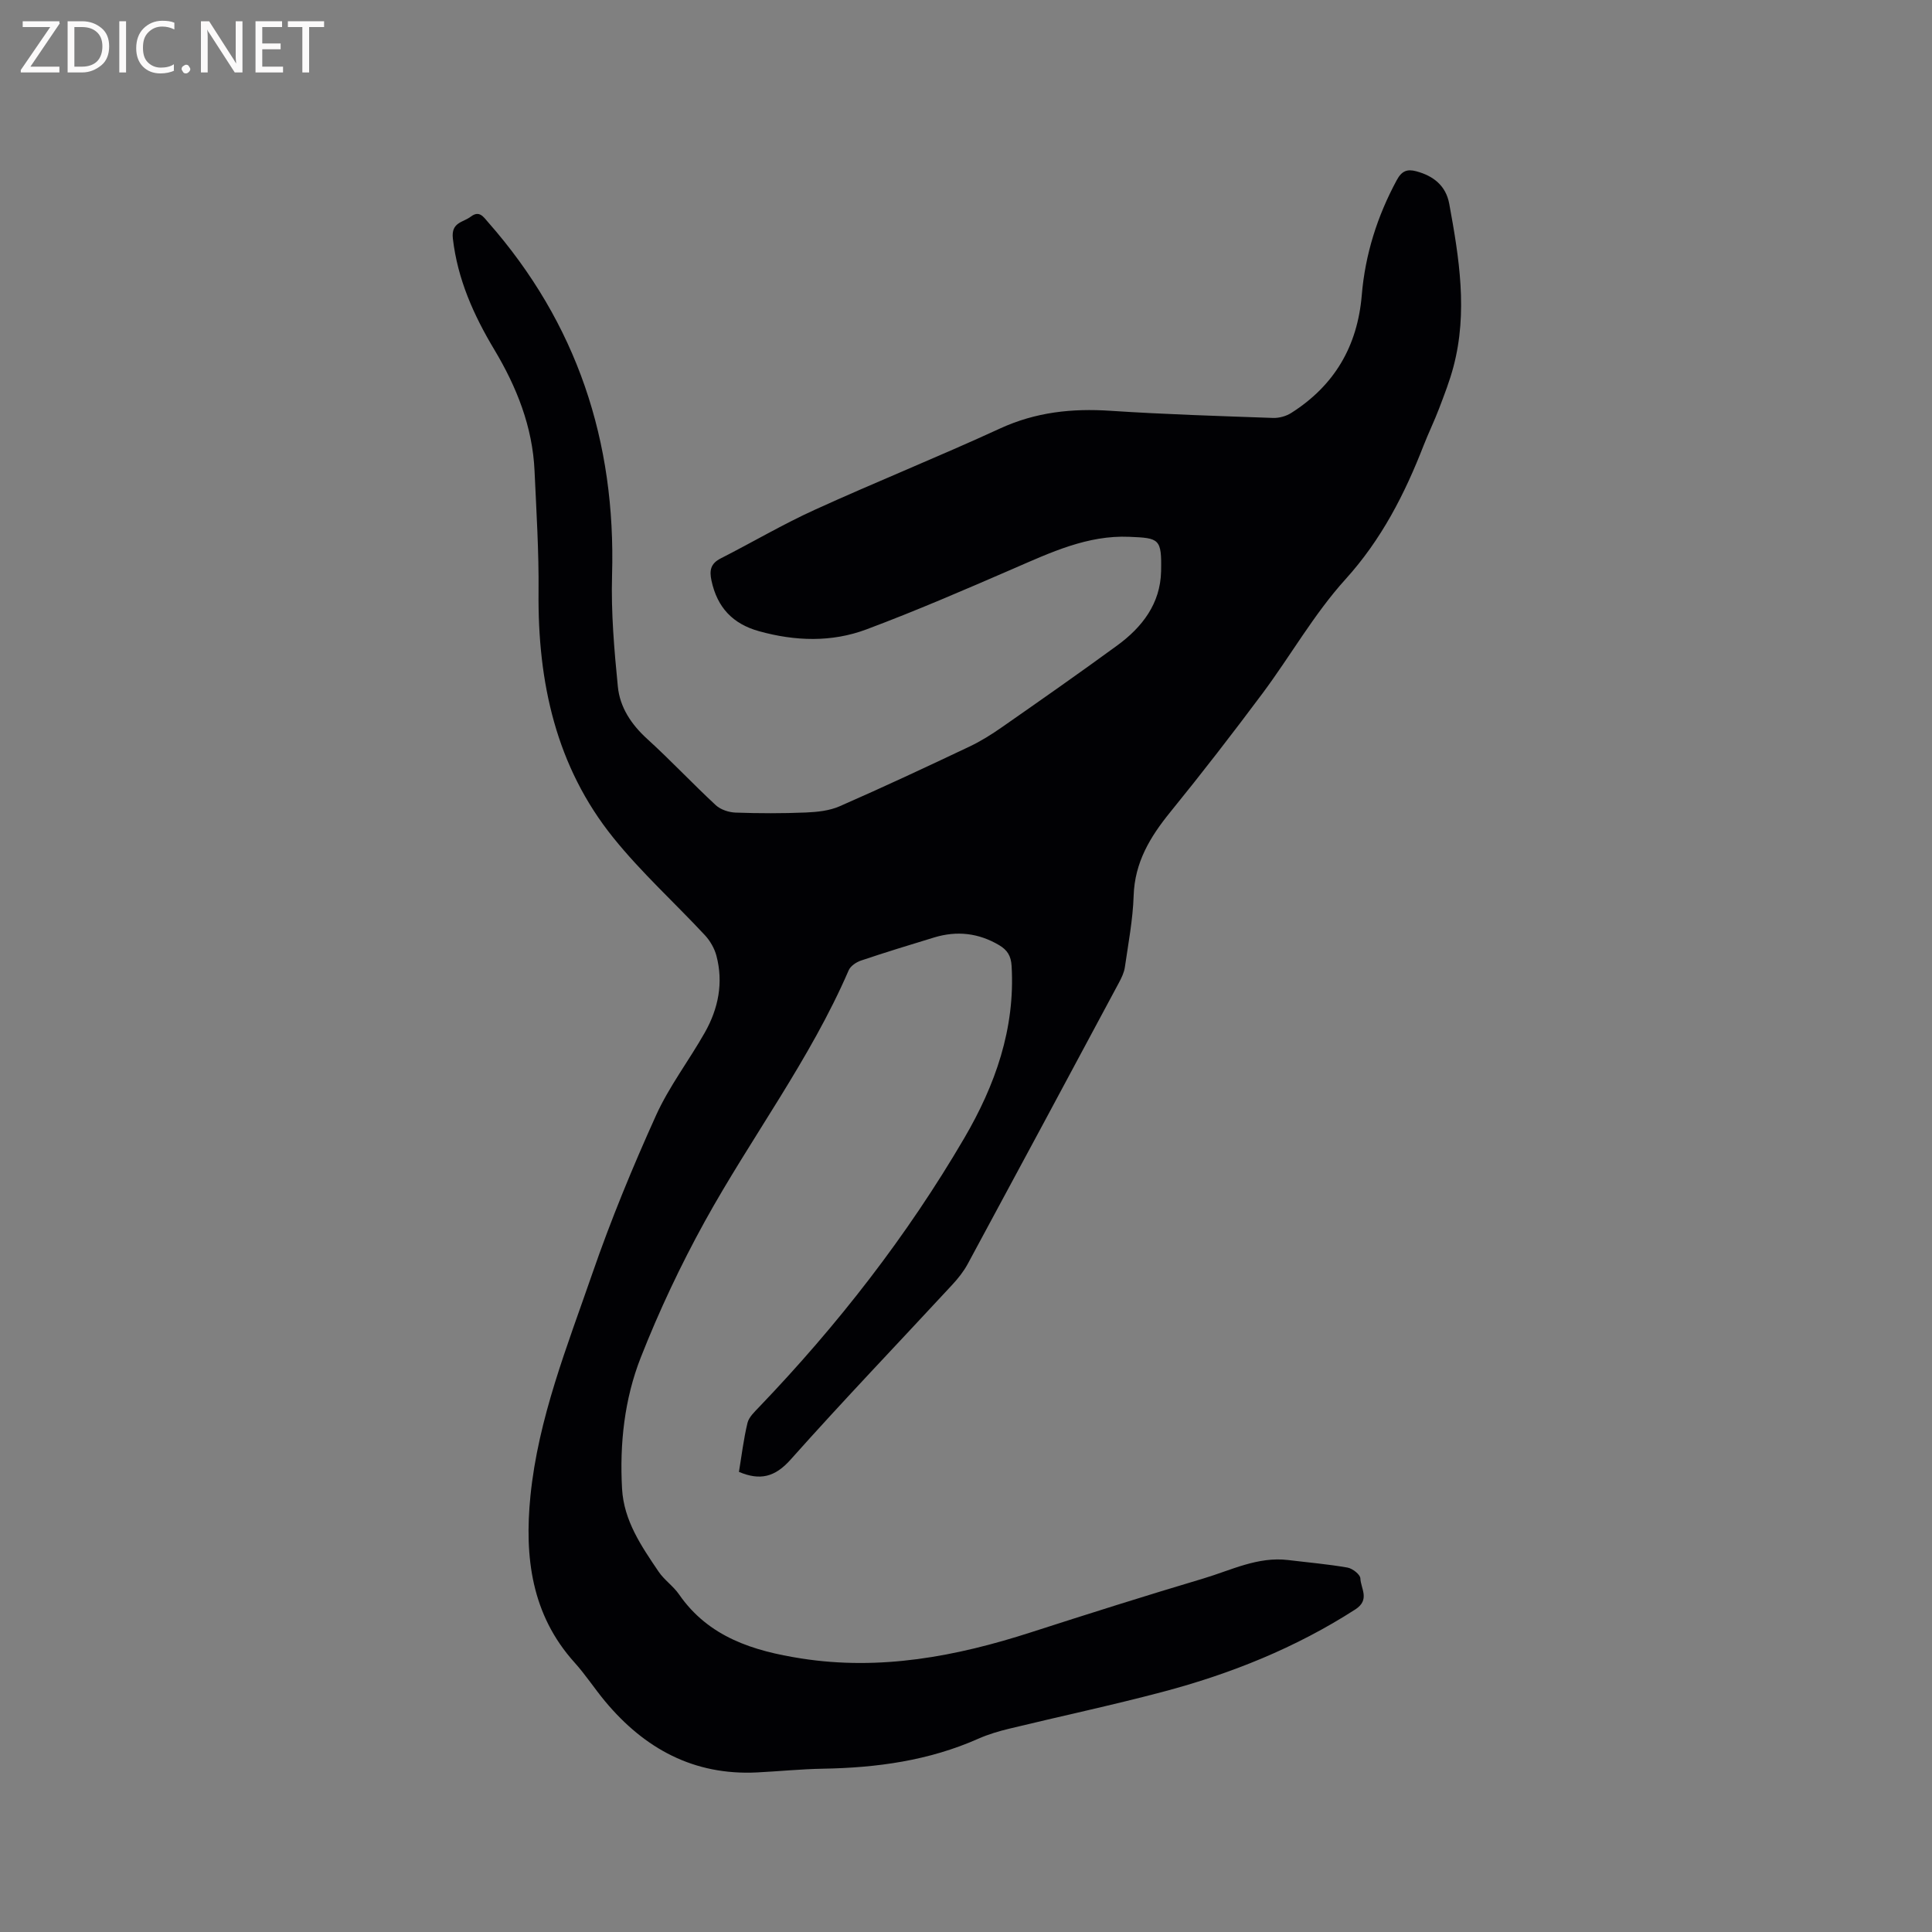 <svg enable-background="new 0 0 400 400" viewBox="0 0 400 400" xmlns="http://www.w3.org/2000/svg"><rect x="0" y="0" width="400" height="400" fill="#808080" stroke="none"/><path d="m152.99 304.74c.55-3.32.96-6.78 1.77-10.14.29-1.2 1.44-2.27 2.36-3.24 16.28-16.98 30.66-35.44 42.53-55.74 6.38-10.91 10.56-22.63 9.79-35.64-.12-2.08-.89-3.29-2.57-4.29-4.27-2.53-8.75-3.03-13.46-1.6-5.06 1.54-10.13 3.09-15.14 4.78-.99.33-2.18 1.13-2.56 2.02-7.99 18.48-20.16 34.55-29.82 52.05-4.99 9.05-9.44 18.49-13.22 28.1-3.39 8.61-4.4 17.88-3.88 27.19.37 6.63 4.01 11.9 7.55 17.14 1.17 1.74 3.05 3 4.24 4.72 6.14 8.88 15.41 11.73 25.33 13.28 16.33 2.55 32.03-.41 47.52-5.41 11.87-3.83 23.77-7.59 35.72-11.15 5.73-1.71 11.26-4.58 17.55-3.82 4.1.5 8.22.85 12.28 1.56 1.04.18 2.64 1.43 2.67 2.24.08 2.12 2.07 4.42-1.07 6.44-12.35 7.94-25.76 13.32-39.85 17.05-10.54 2.79-21.21 5.06-31.8 7.63-2.15.52-4.31 1.16-6.33 2.05-10.27 4.57-21.09 6.04-32.2 6.23-4.55.08-9.09.54-13.64.77-13.1.66-23.31-4.91-31.49-14.73-2.17-2.61-4.03-5.48-6.29-7.99-8.99-9.96-10.41-21.93-9.16-34.51 1.61-16.08 7.62-31.02 12.83-46.1 3.83-11.08 8.32-21.97 13.15-32.65 2.72-6.03 6.85-11.41 10.13-17.21 2.8-4.95 3.88-10.32 2.39-15.92-.41-1.53-1.31-3.08-2.39-4.24-6.28-6.74-13.16-12.98-18.92-20.13-11.92-14.78-15.69-32.26-15.51-50.91.08-8.36-.45-16.74-.83-25.1-.41-9.12-3.7-17.35-8.32-25.07-4.29-7.16-7.61-14.57-8.59-23.01-.39-3.4 2.12-3.32 3.7-4.53 1.79-1.37 2.62.04 3.6 1.15 18.39 20.9 26.47 45.36 25.66 73.08-.22 7.68.44 15.41 1.2 23.07.42 4.28 2.78 7.83 6.09 10.84 4.86 4.42 9.36 9.23 14.18 13.7 1 .93 2.7 1.49 4.11 1.54 4.85.17 9.71.18 14.55-.02 2.35-.1 4.87-.36 6.99-1.29 9.02-3.95 17.94-8.12 26.84-12.34 2.37-1.12 4.63-2.54 6.79-4.05 8-5.58 15.99-11.17 23.86-16.92 5.15-3.77 8.91-8.64 9.06-15.31.15-6.81-.36-6.91-6.59-7.17-8.63-.37-16.26 3.24-23.96 6.58-10.08 4.37-20.17 8.74-30.46 12.59-7.2 2.7-14.74 2.45-22.21.38-5.46-1.51-8.66-4.91-9.86-10.45-.48-2.19-.16-3.58 1.93-4.64 6.51-3.31 12.82-7.04 19.46-10.06 12.72-5.79 25.69-11 38.38-16.84 7.38-3.39 14.89-4.18 22.84-3.65 11.2.74 22.43 1.08 33.65 1.48 1.26.04 2.72-.36 3.78-1.04 8.92-5.67 13.7-13.79 14.59-24.38.7-8.42 3.21-16.36 7.25-23.83 1.03-1.91 2.17-2.32 4.03-1.82 3.56.95 6.14 2.99 6.83 6.73 2.05 11.18 3.87 22.4.88 33.71-.78 2.96-1.9 5.83-2.99 8.7-.98 2.57-2.19 5.05-3.19 7.61-3.93 10.1-8.73 19.49-16.19 27.73-6.5 7.18-11.36 15.82-17.18 23.63-6.2 8.31-12.55 16.52-19.09 24.57-4.17 5.13-7.36 10.4-7.58 17.3-.16 4.96-1.11 9.89-1.82 14.82-.16 1.11-.7 2.21-1.24 3.22-10.4 19.41-20.82 38.82-31.29 58.2-.84 1.56-1.99 3-3.2 4.31-11.16 12.06-22.54 23.93-33.47 36.2-3.25 3.65-6.33 4.39-10.7 2.55z" fill="#010104"/><g fill="#fbfafa"><path d="m12.4 4.8-6.1 9h6v1.2h-8v-.5l6.1-8.9h-5.7v-1.2h7.6v.4z"/><path d="m14 15v-10.6h3c1.6 0 2.9.5 4 1.4s1.6 2.2 1.6 3.8-.5 3-1.6 3.9-2.4 1.5-4 1.5zm1.4-9.4v8.2h1.6c1.3 0 2.4-.4 3.1-1.1s1.1-1.8 1.1-3.1-.4-2.3-1.2-3-1.8-1-3.1-1z"/><path d="m26.1 4.4v10.6h-1.4v-10.6z"/><path d="m36.1 14.6c-.8.4-1.8.6-2.9.6-1.5 0-2.7-.5-3.6-1.4s-1.4-2.2-1.4-3.8c0-1.7.5-3.1 1.5-4.1s2.3-1.6 3.9-1.6c1 0 1.8.1 2.5.4v1.4c-.8-.4-1.6-.6-2.5-.6-1.2 0-2.1.4-2.9 1.2s-1.1 1.8-1.1 3.2c0 1.3.3 2.3 1 3s1.6 1.1 2.7 1.1c1 0 2-.2 2.7-.7v1.3z"/><path d="m37.6 14.3c0-.2.1-.5.3-.6s.4-.3.6-.3c.3 0 .5.1.6.3s.3.4.3.6-.1.4-.3.6-.4.3-.6.3c-.3 0-.5-.1-.6-.3s-.3-.4-.3-.6z"/><path d="m50.2 15h-1.6l-5.3-8.2c-.2-.2-.3-.5-.4-.7 0 .2.1.7.1 1.5v7.4h-1.4v-10.6h1.7l5.2 8.1c.2.4.4.6.4.7 0-.3-.1-.8-.1-1.5v-7.3h1.4z"/><path d="m58.6 15h-5.7v-10.6h5.5v1.2h-4.1v3.4h3.8v1.2h-3.8v3.6h4.3z"/><path d="m67.1 5.6h-3.1v9.4h-1.4v-9.4h-3v-1.2h7.5z"/></g></svg>